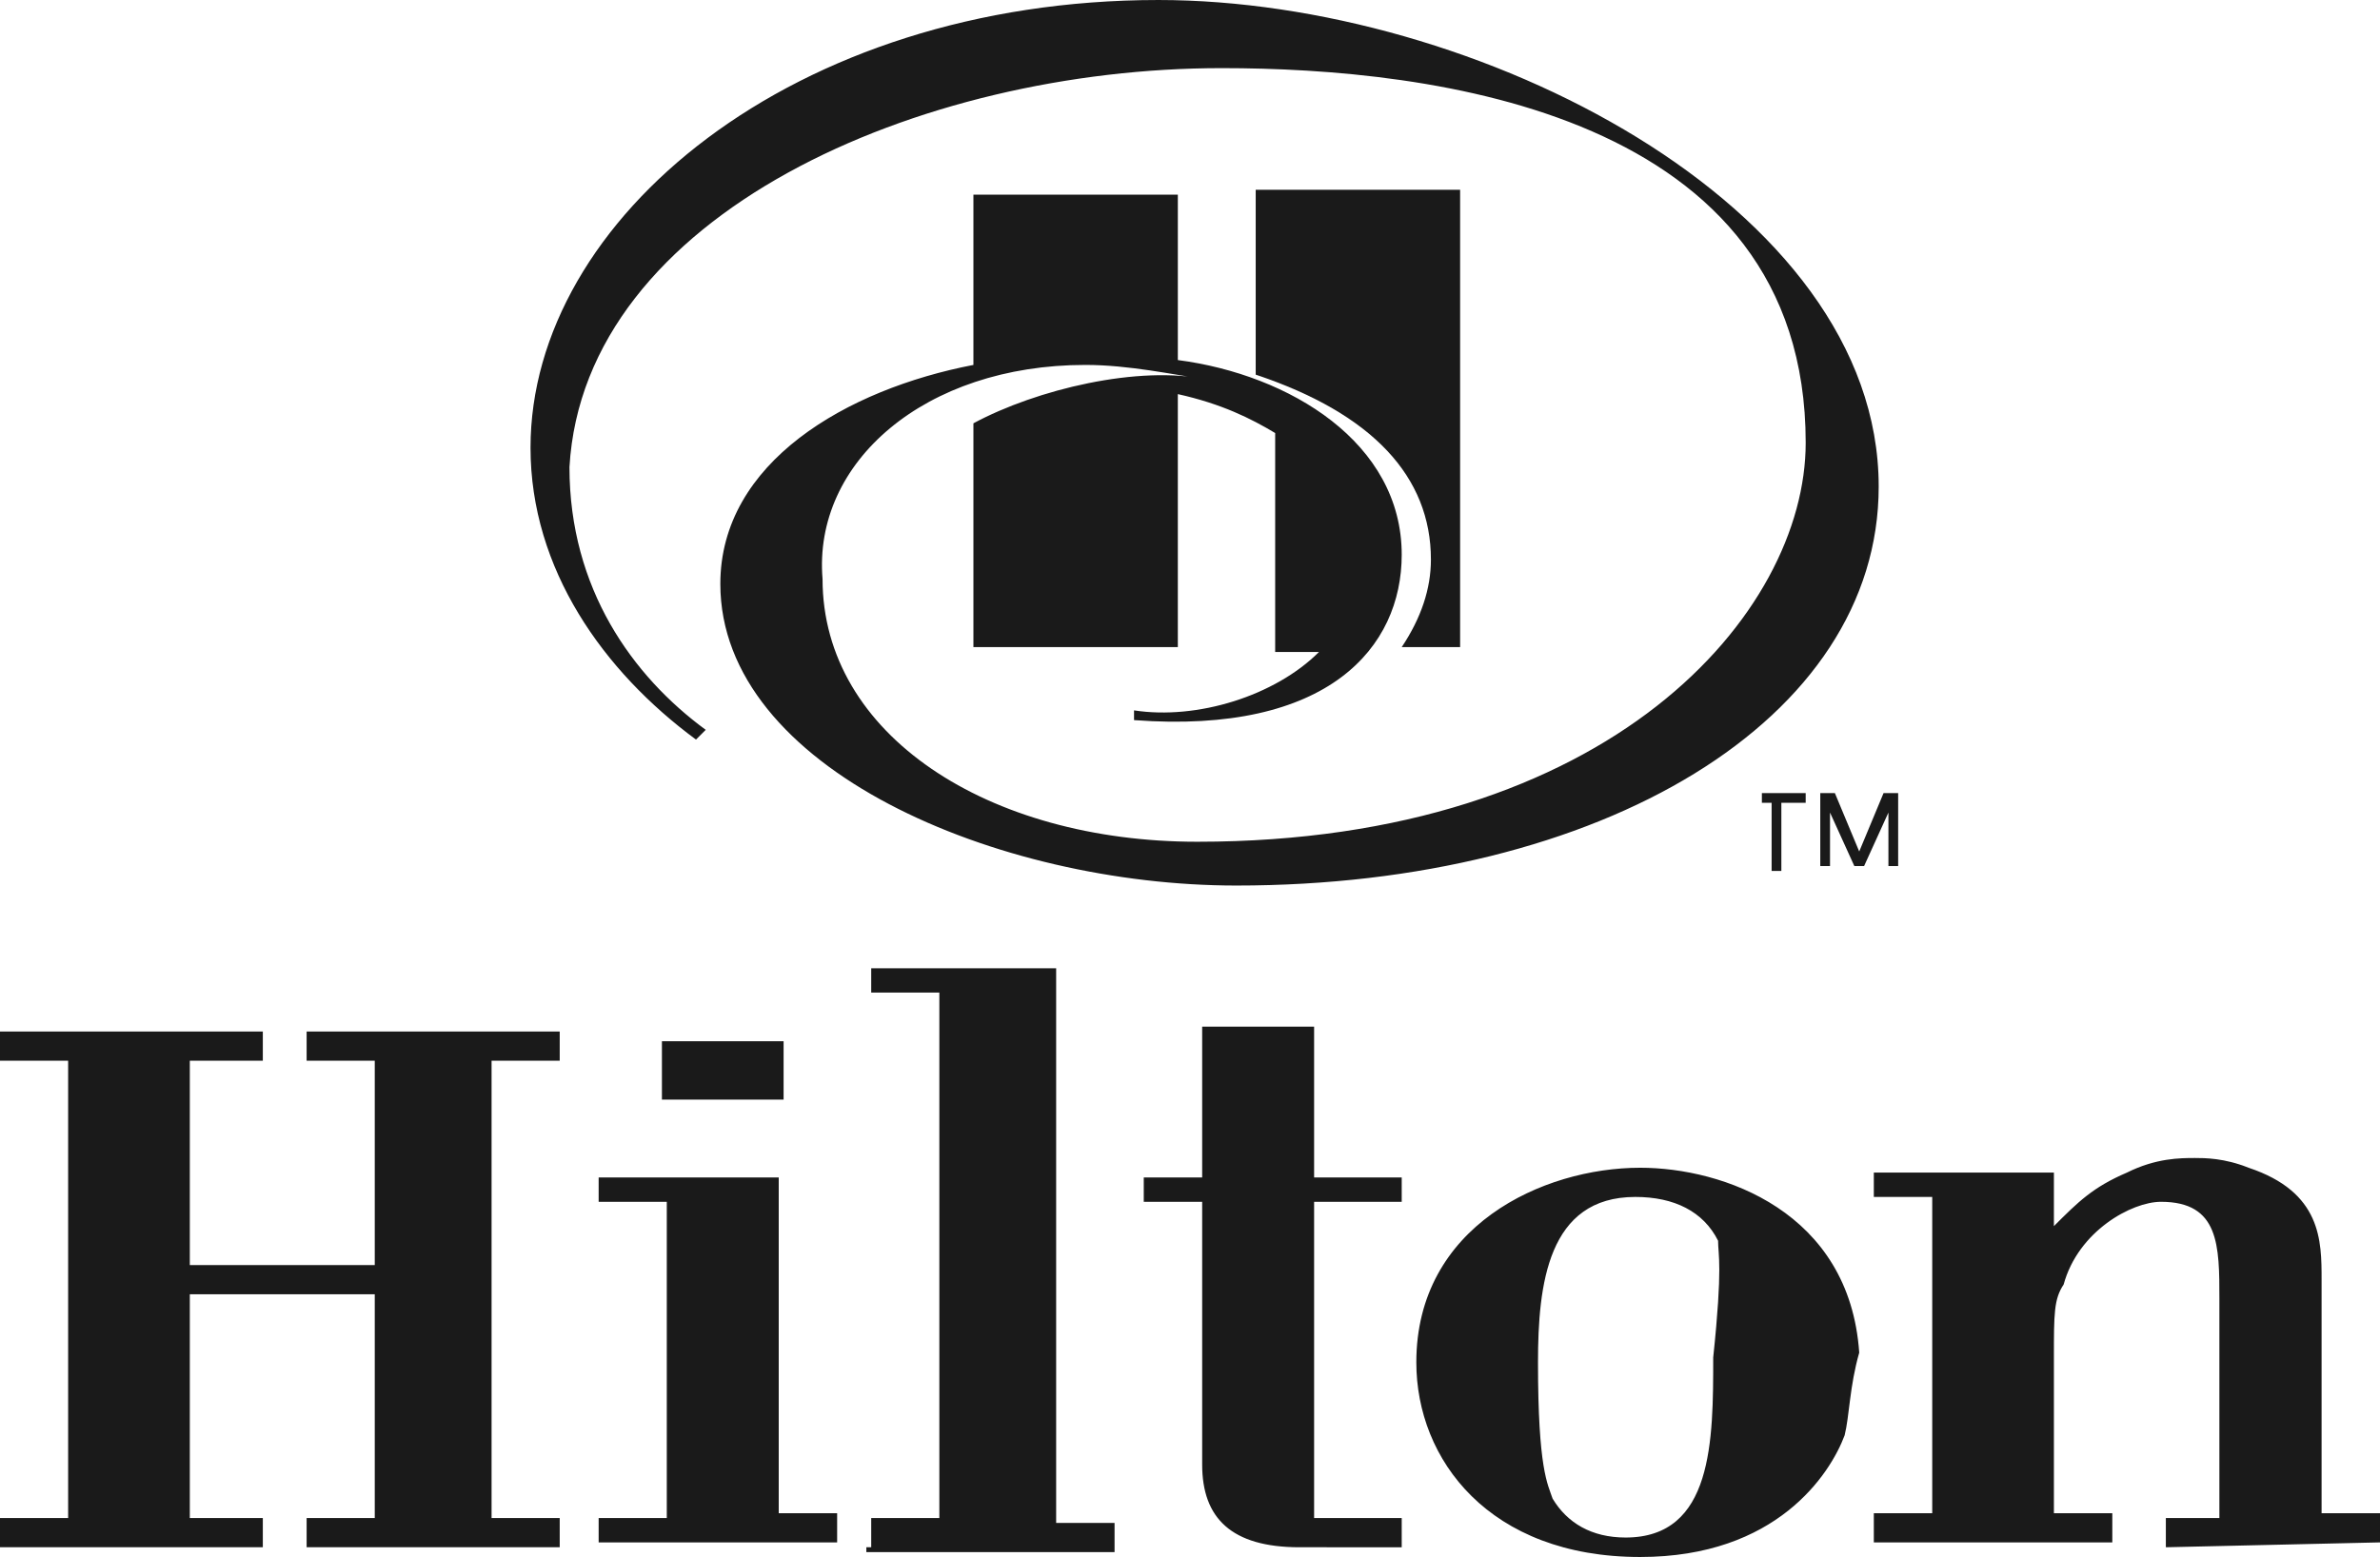 <?xml version="1.0" encoding="utf-8"?>
<!-- Generator: Adobe Illustrator 19.0.0, SVG Export Plug-In . SVG Version: 6.00 Build 0)  -->
<svg version="1.1" id="Layer_1" xmlns="http://www.w3.org/2000/svg" xmlns:xlink="http://www.w3.org/1999/xlink" x="0px" y="0px"
	 viewBox="1592.4 1128.1 48.9 32" style="enable-background:new 1592.4 1128.1 48.9 32;" xml:space="preserve">
<style type="text/css">
	.st0{fill:#1A1A1A;}
</style>
<g>
	<path class="st0" d="M1621.8,1139.6c0,0.6-0.2,1.2-0.6,1.8h1.2v-9.4h-4.2v3.8C1620.6,1136.6,1621.8,1137.9,1621.8,1139.6z"/>
	<path class="st0" d="M1614.7,1135.6c0.9,0,1.8,0.2,2.5,0.3c-1.4-0.3-3.5,0.2-4.8,0.9v4.6h4.2v-5.2c0.9,0.2,1.5,0.5,2,0.8v4.5h0.9
		c-0.9,0.9-2.5,1.4-3.8,1.2v0.2c4,0.3,5.5-1.5,5.5-3.4c0-2.3-2.3-3.7-4.6-4v-3.4h-4.2v3.5c-2.6,0.5-5.2,2-5.2,4.5
		c0,3.8,5.7,6.2,10.6,6.2c7.5,0,13.2-3.4,13.2-8.2c0-5.8-8.3-10-14.8-10c-7.5,0-12.9,4.5-12.9,9.2c0,2.5,1.5,4.6,3.4,6l0.2-0.2
		c-1.5-1.1-2.8-2.9-2.8-5.4c0.3-5.2,7.2-8.2,13.4-8.2c4.3,0,12,0.9,12,7.7c0,3.5-4,8.2-12.5,8.2c-4.3,0-7.7-2.2-7.7-5.4
		C1609.1,1137.6,1611.4,1135.6,1614.7,1135.6L1614.7,1135.6z M1598.7,1159.9v-0.6h1.4v-4.6h-3.8v4.6h1.5v0.6h-5.4v-0.6h1.4v-9.4
		h-1.4v-0.6h5.4v0.6h-1.5v4.2h3.8v-4.2h-1.4v-0.6h5.2v0.6h-1.4v9.4h1.4v0.6H1598.7L1598.7,1159.9z M1606,1149.5h2.5v1.2h-2.5V1149.5
		L1606,1149.5z M1604.7,1159.9v-0.6h1.4v-6.5h-1.4v-0.5h3.7v6.9h1.2v0.6H1604.7z M1610.3,1159.9v-0.6h1.4v-10.8h-1.4v-0.5h3.8v11.4
		h1.2v0.6h-5.1V1159.9z M1619.1,1159.9c-1.4,0-2-0.6-2-1.7v-5.4h-1.2v-0.5h1.2v-3.1c0.8,0,1.5,0,2.3,0v3.1h1.8v0.5h-1.8v6.5h1.8v0.6
		L1619.1,1159.9L1619.1,1159.9L1619.1,1159.9z M1630.3,1157.6c-0.3,0.8-1.4,2.5-4.2,2.5c-3.1,0-4.6-2-4.6-4c0-2.8,2.6-4,4.6-4
		c1.7,0,4.3,0.9,4.5,3.8C1630.4,1156.6,1630.4,1157.2,1630.3,1157.6L1630.3,1157.6z M1627.7,1153.6c-0.3-0.6-0.9-0.9-1.7-0.9
		c-1.8,0-2,1.8-2,3.4c0,2.2,0.2,2.5,0.3,2.8c0.3,0.5,0.8,0.8,1.5,0.8c1.8,0,1.8-2,1.8-3.7
		C1627.8,1154.1,1627.7,1153.9,1627.7,1153.6L1627.7,1153.6z M1636.9,1159.9v-0.6h1.1v-4.5c0-1.1,0-2-1.2-2c-0.6,0-1.7,0.6-2,1.7
		c-0.2,0.3-0.2,0.6-0.2,1.5v3.2h1.2v0.6h-4.9v-0.6h1.2v-6.5h-1.2v-0.5h3.7v1.1c0.5-0.5,0.8-0.8,1.5-1.1c0.6-0.3,1.1-0.3,1.4-0.3
		c0.2,0,0.6,0,1.1,0.2c1.5,0.5,1.5,1.5,1.5,2.3v4.8h1.2v0.6L1636.9,1159.9L1636.9,1159.9z M1628.9,1144.6h-0.3v-0.2h0.9v0.2h-0.5
		v1.4h-0.2V1144.6L1628.9,1144.6z M1630.6,1145.6L1630.6,1145.6l0.5-1.2h0.3v1.5h-0.2v-1.1l0,0l-0.5,1.1h-0.2l-0.5-1.1l0,0v1.1h-0.2
		v-1.5h0.3L1630.6,1145.6L1630.6,1145.6z"/>
</g>
</svg>
